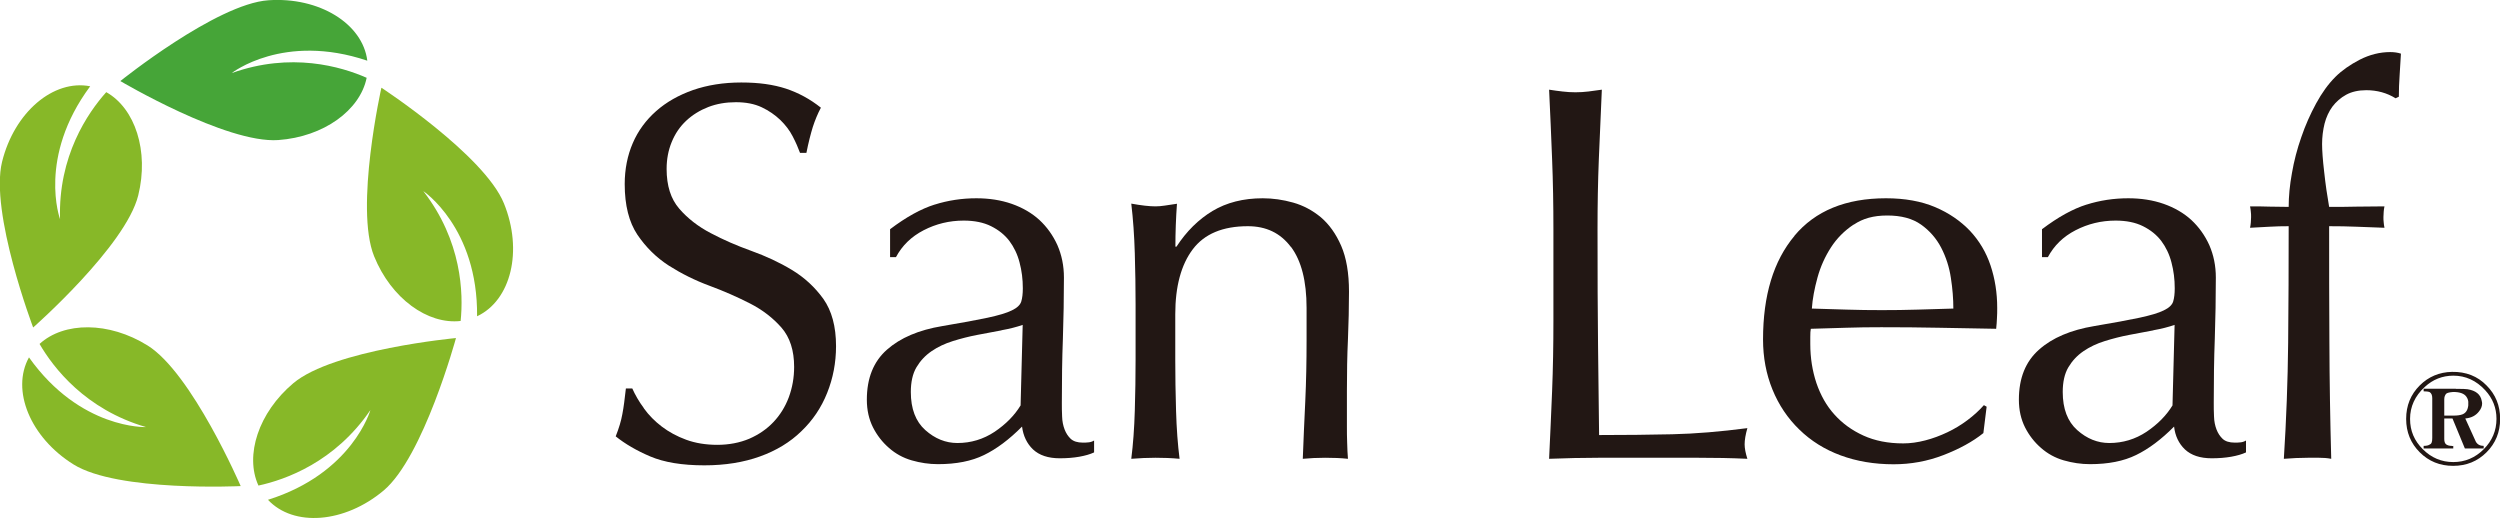 <?xml version="1.0" encoding="UTF-8"?><svg id="_レイヤー_2" xmlns="http://www.w3.org/2000/svg" viewBox="0 0 191.53 39.67"><defs><style>.cls-1{fill:#221714;}.cls-2{fill:#87b828;}.cls-3{fill:#46a538;}</style></defs><g id="Main"><g><g><path class="cls-3" d="M9.22,6.21s8.11,4.8,12.1,4.52c3.49-.25,6.27-2.29,6.77-4.77-1.95-.86-5.8-1.99-10.34-.36,0,0,3.96-3.12,10.39-.95C27.79,1.81,24.45-.25,20.56,.02c-3.99,.28-11.34,6.19-11.34,6.19Z"/><path class="cls-2" d="M2.55,25.08s7.08-6.23,8.04-10.11c.84-3.39-.24-6.67-2.45-7.91-1.42,1.59-3.69,4.9-3.54,9.73,0,0-1.74-4.73,2.31-10.18-2.82-.55-5.81,1.99-6.75,5.78-.96,3.88,2.38,12.7,2.38,12.7Z"/><path class="cls-2" d="M18.44,37.24s-3.74-8.66-7.13-10.77c-2.97-1.85-6.41-1.83-8.28-.12,1.07,1.84,3.52,5.02,8.16,6.37,0,0-5.04,.19-8.97-5.34-1.39,2.51,.1,6.14,3.41,8.2,3.39,2.12,12.81,1.66,12.81,1.66Z"/><path class="cls-2" d="M34.92,25.9s-9.39,.88-12.45,3.46c-2.67,2.25-3.73,5.53-2.67,7.84,2.08-.45,5.87-1.8,8.58-5.79,0,0-1.37,4.85-7.85,6.88,1.96,2.1,5.87,1.8,8.86-.71,3.06-2.57,5.54-11.67,5.54-11.67Z"/><path class="cls-2" d="M29.22,6.72s-2.06,9.2-.56,12.91c1.31,3.24,4.11,5.25,6.63,4.96,.22-2.12,.1-6.13-2.86-9.95,0,0,4.19,2.8,4.12,9.59,2.6-1.22,3.53-5.02,2.06-8.64-1.5-3.71-9.39-8.87-9.39-8.87Z"/></g><g><g><path class="cls-1" d="M49.34,31.3c.37,.51,.82,.97,1.36,1.38,.54,.41,1.16,.75,1.87,1.01,.71,.26,1.51,.39,2.39,.39s1.72-.16,2.45-.47c.73-.32,1.34-.74,1.85-1.28,.51-.54,.9-1.17,1.17-1.89,.27-.73,.41-1.5,.41-2.33,0-1.26-.32-2.26-.97-3.01-.65-.74-1.45-1.36-2.41-1.85-.96-.49-2-.95-3.11-1.36-1.11-.41-2.15-.93-3.11-1.54-.96-.62-1.76-1.41-2.41-2.37-.64-.96-.97-2.25-.97-3.87,0-1.15,.21-2.2,.62-3.15,.41-.95,1.01-1.76,1.79-2.45,.78-.69,1.72-1.22,2.82-1.61,1.1-.38,2.33-.58,3.7-.58s2.46,.16,3.42,.47c.96,.32,1.85,.8,2.68,1.46-.25,.47-.45,.96-.62,1.48-.16,.52-.33,1.18-.49,1.98h-.49c-.14-.38-.32-.8-.56-1.26-.23-.45-.55-.87-.95-1.26-.4-.38-.87-.71-1.42-.97-.55-.26-1.21-.39-1.98-.39s-1.47,.12-2.12,.37c-.64,.25-1.21,.6-1.69,1.05-.48,.45-.85,.99-1.11,1.63-.26,.63-.39,1.32-.39,2.06,0,1.29,.32,2.3,.97,3.05,.64,.74,1.45,1.37,2.41,1.87,.96,.51,2,.96,3.11,1.36,1.11,.4,2.15,.88,3.11,1.46,.96,.58,1.76,1.32,2.41,2.22,.64,.91,.97,2.11,.97,3.62,0,1.26-.23,2.46-.68,3.58-.45,1.13-1.11,2.11-1.98,2.94-.86,.84-1.92,1.48-3.17,1.93-1.25,.45-2.67,.68-4.26,.68-1.7,0-3.08-.23-4.14-.68-1.06-.45-1.94-.97-2.65-1.54,.25-.63,.42-1.2,.51-1.71,.1-.51,.18-1.16,.27-1.96h.49c.22,.49,.51,1,.88,1.5Z"/><path class="cls-1" d="M71.59,15.68c1.04-.33,2.11-.49,3.21-.49,.99,0,1.89,.14,2.72,.43,.82,.29,1.53,.7,2.11,1.23,.58,.54,1.04,1.18,1.38,1.93,.33,.76,.5,1.58,.5,2.49,0,1.56-.03,3.12-.08,4.67-.06,1.55-.08,3.19-.08,4.92,0,.33,0,.68,.02,1.05,.01,.37,.08,.7,.19,.99,.11,.29,.27,.53,.47,.72,.21,.19,.51,.29,.93,.29,.14,0,.28,0,.43-.02,.15-.01,.29-.06,.43-.14v.91c-.3,.14-.68,.25-1.13,.33-.45,.08-.95,.12-1.5,.12-.89,0-1.57-.23-2.05-.68-.47-.45-.75-1.04-.84-1.75-.98,.99-1.96,1.72-2.91,2.18-.96,.47-2.13,.7-3.53,.7-.68,0-1.35-.1-2.01-.29-.66-.19-1.24-.51-1.74-.95-.51-.44-.92-.97-1.23-1.58-.31-.62-.47-1.32-.47-2.12,0-1.65,.51-2.92,1.54-3.83,1.03-.91,2.44-1.51,4.25-1.81,1.48-.25,2.63-.46,3.47-.64,.83-.18,1.45-.36,1.85-.56,.4-.19,.64-.42,.72-.68,.08-.26,.12-.6,.12-1.01,0-.69-.08-1.34-.25-1.98-.16-.63-.43-1.18-.78-1.65-.36-.47-.82-.84-1.4-1.13-.58-.29-1.28-.43-2.1-.43-1.1,0-2.12,.25-3.07,.74-.95,.49-1.65,1.18-2.12,2.06h-.45v-2.14c1.23-.93,2.37-1.56,3.42-1.89Zm5.13,9.63c-.61,.11-1.24,.23-1.86,.35-.63,.12-1.25,.28-1.86,.47-.61,.19-1.16,.45-1.64,.78-.48,.33-.86,.74-1.15,1.23-.29,.49-.43,1.13-.43,1.89,0,1.29,.37,2.26,1.11,2.92,.74,.66,1.56,.99,2.46,.99,1.04,0,1.99-.29,2.85-.86,.86-.58,1.52-1.25,1.99-2.02l.16-6.17c-.46,.16-1,.3-1.62,.41Z"/><path class="cls-1" d="M98.89,18.91c-.8-1.06-1.89-1.58-3.29-1.58-1.92,0-3.33,.59-4.22,1.77-.89,1.18-1.34,2.84-1.34,4.98v3.5c0,1.23,.02,2.53,.06,3.89,.04,1.36,.13,2.59,.27,3.68-.63-.06-1.25-.08-1.85-.08s-1.22,.03-1.85,.08c.14-1.1,.23-2.33,.27-3.68,.04-1.36,.06-2.66,.06-3.89v-4.28c0-1.23-.02-2.53-.06-3.89-.04-1.36-.13-2.63-.27-3.81,.77,.14,1.39,.21,1.85,.21,.22,0,.46-.02,.72-.06,.26-.04,.57-.09,.93-.14-.08,1.1-.12,2.2-.12,3.29h.08c.77-1.18,1.69-2.09,2.77-2.74,1.07-.64,2.35-.97,3.84-.97,.77,0,1.55,.11,2.33,.33,.78,.22,1.49,.6,2.13,1.13,.63,.54,1.15,1.26,1.55,2.18,.4,.92,.6,2.09,.6,3.52,0,1.18-.03,2.39-.08,3.64-.06,1.25-.08,2.57-.08,3.97v2.68c0,.44,0,.87,.02,1.3,.01,.43,.03,.83,.06,1.21-.56-.06-1.14-.08-1.75-.08s-1.15,.03-1.71,.08c.05-1.43,.12-2.89,.19-4.4,.07-1.51,.1-3.06,.1-4.65v-2.51c0-2.06-.4-3.61-1.19-4.67Z"/><path class="cls-1" d="M118.91,12.2c-.07-1.74-.14-3.52-.23-5.33,.36,.06,.7,.1,1.03,.14,.33,.04,.66,.06,.99,.06s.66-.02,.99-.06c.33-.04,.67-.09,1.03-.14-.08,1.81-.16,3.59-.23,5.33-.07,1.74-.1,3.52-.1,5.33,0,3.46,.01,6.46,.04,8.99,.03,2.54,.05,4.81,.08,6.81,1.95,0,3.81-.02,5.6-.06,1.78-.04,3.7-.2,5.76-.47-.14,.49-.21,.91-.21,1.24,0,.3,.07,.67,.21,1.11-1.26-.06-2.52-.08-3.79-.08h-7.59c-1.22,0-2.49,.03-3.81,.08,.08-1.7,.16-3.43,.23-5.19,.07-1.76,.1-3.54,.1-5.35v-7.08c0-1.81-.03-3.59-.1-5.33Z"/><path class="cls-1" d="M137.47,18.07c1.6-1.92,3.94-2.88,7.02-2.88,1.45,0,2.71,.23,3.77,.68,1.06,.45,1.94,1.06,2.66,1.81,.71,.76,1.24,1.64,1.58,2.66,.34,1.02,.51,2.1,.51,3.25,0,.27,0,.54-.02,.8-.01,.26-.03,.53-.06,.8-1.48-.03-2.95-.05-4.4-.08-1.45-.03-2.92-.04-4.4-.04-.91,0-1.8,.01-2.7,.04-.89,.03-1.79,.06-2.7,.08-.03,.14-.04,.34-.04,.62v.54c0,1.07,.16,2.07,.47,3,.32,.93,.77,1.74,1.38,2.41,.6,.67,1.34,1.21,2.22,1.61,.88,.4,1.89,.6,3.05,.6,.55,0,1.11-.08,1.69-.23,.58-.15,1.14-.36,1.69-.62,.55-.26,1.06-.57,1.54-.93,.48-.36,.9-.74,1.26-1.15l.21,.12-.25,2.02c-.82,.66-1.85,1.22-3.07,1.69-1.22,.47-2.49,.7-3.81,.7-1.48,0-2.83-.23-4.05-.68-1.22-.45-2.28-1.11-3.17-1.98-.89-.86-1.58-1.89-2.06-3.07-.48-1.18-.72-2.46-.72-3.83,0-3.38,.8-6.02,2.41-7.94Zm4.53-.86c-.7,.47-1.28,1.05-1.73,1.75-.45,.7-.8,1.47-1.03,2.31-.23,.84-.38,1.63-.43,2.37,.85,.03,1.74,.06,2.66,.08,.92,.03,1.82,.04,2.7,.04s1.82-.01,2.76-.04c.93-.03,1.84-.05,2.72-.08,0-.74-.06-1.52-.19-2.35-.12-.82-.37-1.59-.74-2.31-.37-.71-.88-1.3-1.54-1.77-.66-.47-1.52-.7-2.59-.7s-1.87,.23-2.57,.7Z"/><path class="cls-1" d="M159.84,15.68c1.04-.33,2.11-.49,3.21-.49,.99,0,1.89,.14,2.72,.43,.82,.29,1.53,.7,2.11,1.23,.58,.54,1.04,1.18,1.38,1.93,.33,.76,.5,1.58,.5,2.49,0,1.56-.03,3.12-.08,4.67-.06,1.55-.08,3.19-.08,4.92,0,.33,0,.68,.02,1.05,.01,.37,.08,.7,.19,.99,.11,.29,.27,.53,.47,.72,.2,.19,.51,.29,.93,.29,.14,0,.28,0,.43-.02,.15-.01,.29-.06,.43-.14v.91c-.3,.14-.68,.25-1.13,.33-.45,.08-.95,.12-1.5,.12-.89,0-1.57-.23-2.05-.68-.47-.45-.75-1.04-.83-1.75-.98,.99-1.96,1.72-2.91,2.18-.96,.47-2.13,.7-3.53,.7-.68,0-1.35-.1-2.01-.29-.66-.19-1.24-.51-1.74-.95-.51-.44-.92-.97-1.23-1.58-.31-.62-.47-1.32-.47-2.12,0-1.65,.51-2.92,1.54-3.83,1.02-.91,2.44-1.51,4.24-1.81,1.48-.25,2.63-.46,3.47-.64,.83-.18,1.45-.36,1.85-.56,.4-.19,.64-.42,.72-.68,.08-.26,.12-.6,.12-1.01,0-.69-.08-1.34-.25-1.98-.16-.63-.43-1.18-.78-1.65-.36-.47-.82-.84-1.4-1.13-.58-.29-1.28-.43-2.1-.43-1.1,0-2.12,.25-3.07,.74-.95,.49-1.65,1.18-2.12,2.06h-.45v-2.14c1.23-.93,2.37-1.56,3.42-1.89Zm5.13,9.63c-.62,.11-1.24,.23-1.86,.35-.63,.12-1.25,.28-1.86,.47-.61,.19-1.16,.45-1.64,.78-.48,.33-.86,.74-1.15,1.23-.29,.49-.43,1.13-.43,1.89,0,1.29,.37,2.26,1.11,2.92,.74,.66,1.56,.99,2.46,.99,1.04,0,1.99-.29,2.85-.86,.86-.58,1.52-1.25,1.99-2.02l.16-6.17c-.46,.16-1,.3-1.62,.41Z"/><path class="cls-1" d="M181.28,6.91c-.6,0-1.12,.12-1.54,.35-.42,.23-.77,.54-1.05,.91-.27,.37-.47,.8-.6,1.3-.12,.49-.19,1.02-.19,1.56,0,.49,.05,1.21,.16,2.14,.1,.93,.23,1.83,.38,2.68,.71,0,1.42,0,2.12-.02,.7-.01,1.41-.02,2.12-.02-.03,.14-.05,.27-.06,.41-.01,.14-.02,.27-.02,.41s0,.27,.02,.41c.01,.14,.03,.27,.06,.41-.71-.03-1.42-.05-2.12-.08-.7-.03-1.41-.04-2.12-.04,0,2.99,0,5.96,.02,8.91,.01,2.95,.06,5.92,.14,8.91-.31-.06-.61-.08-.92-.08h-.88c-.58,0-1.19,.03-1.83,.08,.19-2.99,.3-5.95,.33-8.87,.03-2.92,.04-5.91,.04-8.95-.49,0-.99,.01-1.48,.04-.49,.03-.99,.06-1.48,.08,.03-.14,.05-.27,.06-.41,.01-.14,.02-.27,.02-.41s0-.27-.02-.41c-.01-.14-.03-.27-.06-.41,.49,0,.99,0,1.5,.02,.51,.01,.99,.02,1.46,.02,0-.8,.08-1.66,.25-2.59,.16-.93,.4-1.85,.72-2.76,.31-.91,.69-1.76,1.13-2.57,.44-.81,.93-1.49,1.48-2.04,.49-.49,1.12-.93,1.87-1.32,.75-.38,1.53-.58,2.33-.58,.3,0,.58,.04,.82,.12-.03,.55-.06,1.1-.1,1.65-.04,.55-.06,1.1-.06,1.65l-.25,.12c-.66-.41-1.41-.62-2.26-.62Z"/></g><path class="cls-1" d="M190.5,29.53c.69,.69,1.04,1.54,1.04,2.56s-.35,1.87-1.04,2.56-1.54,1.04-2.56,1.04-1.87-.35-2.56-1.04c-.69-.69-1.04-1.54-1.04-2.56s.35-1.87,1.04-2.56c.67-.67,1.5-1.02,2.47-1.04,1.07-.02,1.96,.33,2.65,1.04Zm-4.74,.12c-.75,.69-1.12,1.51-1.12,2.44s.33,1.68,.98,2.33c.65,.65,1.43,.98,2.33,.98s1.68-.33,2.33-.98c.65-.65,.98-1.43,.98-2.33,0-.84-.29-1.57-.86-2.19-.69-.75-1.51-1.12-2.44-1.12-.84,0-1.57,.29-2.19,.86Zm2.39,.14c.48,0,.78,.01,.89,.03,.63,.1,1,.39,1.09,.89,.02,.08,.03,.14,.03,.2,0,.21-.08,.41-.23,.6-.25,.33-.6,.51-1.06,.55l.81,1.78c.12,.21,.32,.32,.6,.32v.2h-1.44l-.95-2.3h-.63v1.58c0,.19,.05,.33,.14,.4s.24,.12,.43,.12c.04,.02,.08,.02,.12,0v.2h-2.27v-.2c.23,0,.39-.04,.49-.12,.12-.04,.17-.2,.17-.49v-3.05c0-.23-.07-.38-.2-.46-.1-.04-.25-.06-.46-.06v-.2h2.47Zm-.72,.35c-.12,.12-.17,.27-.17,.46v1.24h.72c.27,0,.49-.03,.66-.09,.27-.1,.42-.33,.46-.69v-.14c.02-.19-.03-.36-.14-.52-.17-.25-.51-.37-1.01-.37-.27,.02-.44,.06-.52,.12Z"/></g></g></g></svg>